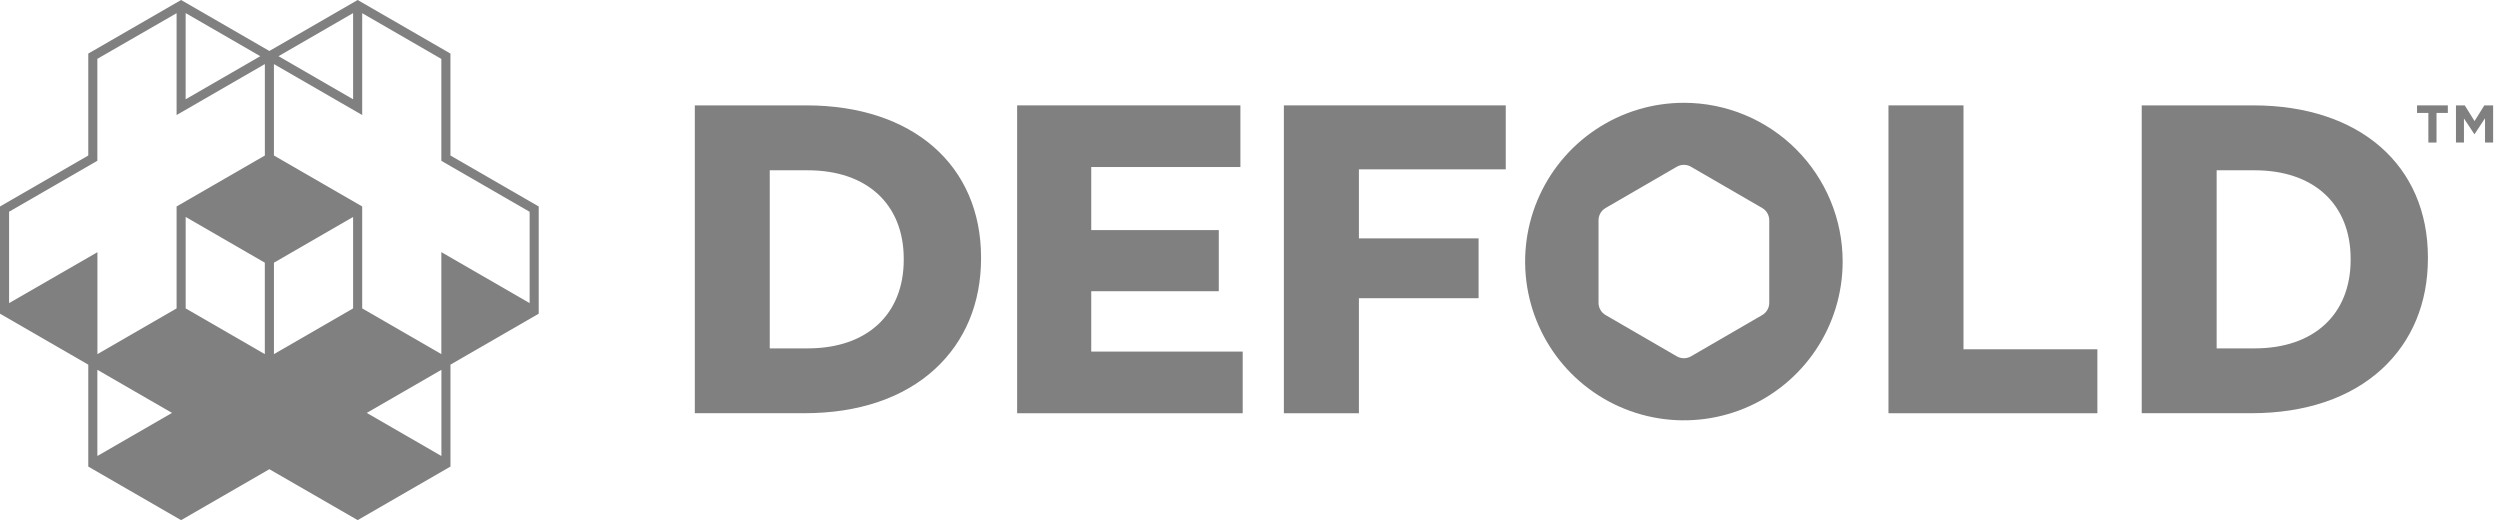 <svg width="191" height="40" viewBox="0 0 191 40" fill="none" xmlns="http://www.w3.org/2000/svg">
<g clip-path="url(#clip0_2285_165)">
<path d="M184.662 8.628H185.527V10.891H186.15V8.628H187.015V8.051H184.662V8.628Z" fill="#808080"/>
<path d="M189.056 9.251L188.307 8.051H187.635V10.891H188.246V9.05L189.04 10.249H189.056L189.856 9.036V10.891H190.475V8.051H189.802L189.056 9.251Z" fill="#808080"/>
<path d="M61.609 8.051H53.084V31.569H61.47C65.585 31.569 69.033 30.401 71.437 28.189C73.737 26.073 74.953 23.149 74.953 19.737V19.669C74.951 12.611 69.714 8.051 61.609 8.051ZM69.046 19.847C69.046 24.021 66.236 26.616 61.714 26.616H58.809V13.01H61.714C66.236 13.01 69.046 15.604 69.046 19.777V19.847Z" fill="#808080"/>
<path d="M83.371 22.249H93.115V17.579H83.371V12.761H94.767V8.051H77.709V31.572H94.942V26.861H83.371V22.249Z" fill="#808080"/>
<path d="M98.088 8.051V31.572H103.82V22.783H112.964V18.212H103.82V12.938H115.04V8.051H98.088Z" fill="#808080"/>
<path d="M150.011 8.051H144.279V31.572H160.24V26.685H150.011V8.051Z" fill="#808080"/>
<path d="M172.152 8.051H163.627V31.569H172.012C176.127 31.569 179.573 30.401 181.979 28.189C184.278 26.073 185.493 23.149 185.493 19.737V19.669C185.494 12.611 180.257 8.051 172.152 8.051ZM179.589 19.847C179.589 24.021 176.78 26.616 172.257 26.616H169.352V13.01H172.257C176.78 13.01 179.589 15.604 179.589 19.777V19.847Z" fill="#808080"/>
<path d="M128.65 7.854C126.251 7.853 123.906 8.565 121.911 9.897C119.916 11.23 118.361 13.124 117.443 15.341C116.525 17.557 116.285 19.996 116.752 22.349C117.22 24.702 118.376 26.863 120.072 28.56C121.768 30.256 123.93 31.412 126.283 31.88C128.635 32.348 131.074 32.108 133.291 31.19C135.507 30.272 137.402 28.717 138.735 26.722C140.068 24.728 140.779 22.382 140.779 19.983C140.779 16.767 139.501 13.681 137.227 11.407C134.952 9.132 131.867 7.854 128.65 7.854ZM134.634 24.07L129.194 27.224C129.029 27.319 128.842 27.369 128.652 27.369C128.461 27.369 128.274 27.319 128.11 27.224L122.667 24.07C122.503 23.975 122.367 23.839 122.272 23.675C122.178 23.511 122.128 23.325 122.128 23.136V16.826C122.128 16.637 122.178 16.451 122.272 16.287C122.367 16.123 122.503 15.987 122.667 15.892L128.107 12.739C128.272 12.643 128.459 12.593 128.649 12.593C128.84 12.593 129.027 12.643 129.191 12.739L134.632 15.892C134.796 15.987 134.932 16.123 135.027 16.287C135.121 16.451 135.171 16.637 135.171 16.826V23.14C135.17 23.329 135.12 23.514 135.026 23.677C134.932 23.84 134.797 23.975 134.634 24.07Z" fill="#808080"/>
<path d="M34.414 11.881V4.093L27.326 0L20.58 3.894L13.835 0L6.744 4.093V11.881L0 15.775V23.966L6.744 27.86V35.647L13.835 39.74L20.58 35.847L27.326 39.737L34.416 35.644V27.857L41.158 23.966V15.775L34.414 11.881ZM26.977 1V7.585L21.278 4.293L26.977 1ZM20.232 20.069V27.055L14.185 23.562V16.575L20.232 20.069ZM26.977 23.562L20.929 27.055V20.069L26.977 16.576V23.562ZM19.885 4.293L14.183 7.585V1L19.885 4.293ZM0.694 23.158V16.176L7.438 12.282V4.494L13.491 1.008V8.789L20.235 4.895V11.881L13.491 15.774V23.562L7.443 27.055V19.268L0.694 23.158ZM7.438 28.253L13.141 31.546L7.438 34.838V28.253ZM33.723 34.838L28.02 31.546L33.723 28.253V34.838ZM40.464 23.158L33.719 19.262V27.054L27.672 23.561V15.774L20.928 11.881V4.896L27.672 8.789V1.008L33.719 4.501V12.288L40.464 16.182V23.163V23.158Z" fill="#808080"/>
</g>
<defs>
<clipPath id="clip0_2285_165">
<rect width="190.474" height="40" fill="white"/>
</clipPath>
</defs>
</svg>
